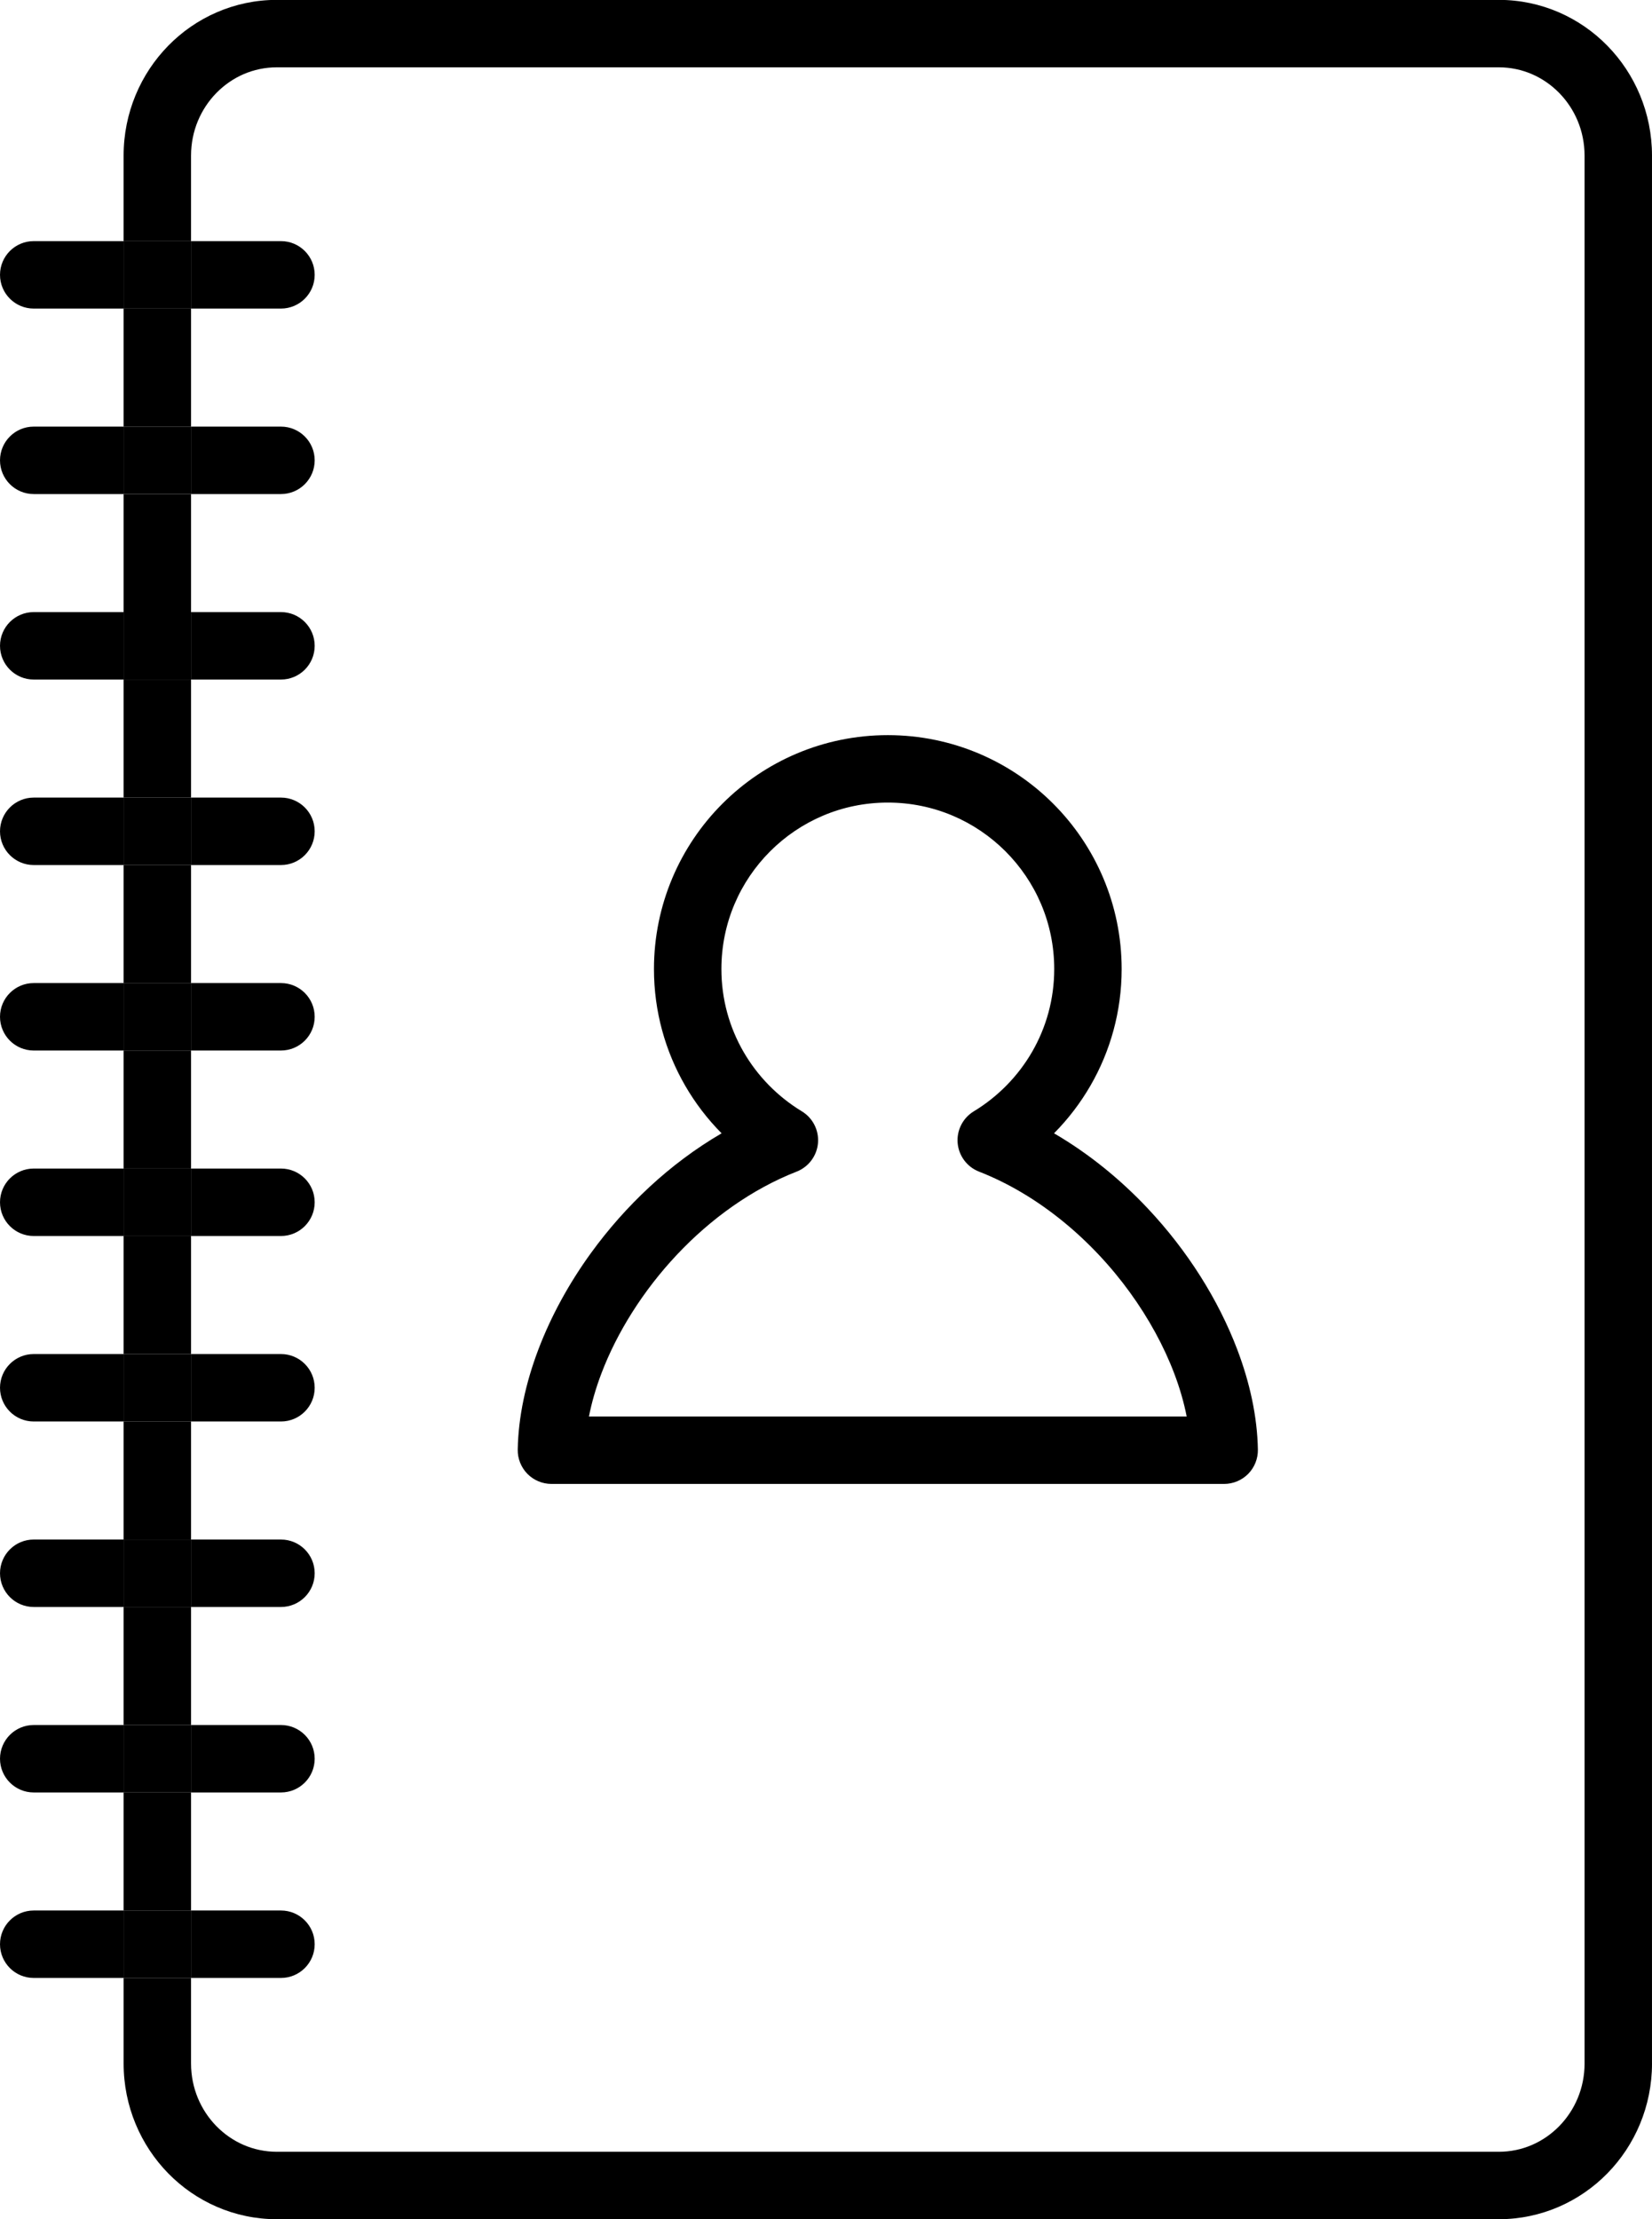 <?xml version="1.0" encoding="UTF-8" standalone="no"?><svg xmlns="http://www.w3.org/2000/svg" xmlns:xlink="http://www.w3.org/1999/xlink" fill="#000000" height="263.2" preserveAspectRatio="xMidYMid meet" version="1" viewBox="114.6 81.0 196.0 263.2" width="196" zoomAndPan="magnify"><g id="change1_1"><path d="M310.6,325.744L310.6,325.744L310.6,325.744 M137.267,315.599h-8v10.145 c-0.003,5.063,2.02,9.692,5.293,13.031c3.266,3.342,7.845,5.439,12.871,5.439c0.004,0,0.006,0,0.01,0h144.985c0,0,0.006,0,0.01,0 c5.026,0,9.605-2.098,12.87-5.439c3.274-3.339,5.295-7.968,5.294-13.031h-4h-4c-0.002,2.928-1.154,5.535-3.009,7.434 c-1.863,1.894-4.367,3.034-7.165,3.037H147.44c-2.798-0.003-5.302-1.144-7.165-3.037c-1.854-1.898-3.007-4.506-3.009-7.434V315.599 M137.267,293.599h-8v14h8V293.599 M137.267,271.599h-8v14h8V271.599 M137.267,249.599h-8v14h8V249.599 M137.267,227.599h-8v14h8 V227.599 M137.267,205.599h-8v14h8V205.599 M137.267,183.599h-8v14h8V183.599 M137.267,161.599h-8v14h8V161.599 M137.267,139.599 h-8v14h8V139.599 M137.267,117.599h-8v14h8V117.599 M292.436,80.986c-0.004,0-0.006,0-0.006,0H147.44c-0.004,0-0.006,0-0.01,0 c-5.026,0-9.605,2.098-12.87,5.439c-3.274,3.338-5.297,7.966-5.294,13.029v10.145h8V99.455c0.002-2.927,1.155-5.533,3.009-7.432 c1.862-1.894,4.367-3.034,7.165-3.037h144.985c2.798,0.003,5.302,1.144,7.165,3.037c1.854,1.898,3.007,4.505,3.009,7.432v226.289h4 h4l0,0l0,0V99.455c0.001-5.063-2.02-9.691-5.294-13.029C302.041,83.083,297.462,80.986,292.436,80.986" fill="#000000"/></g><g id="change2_1"><path d="M129.267,109.599h-10.666c-2.209,0-4,1.791-4,4s1.791,4,4,4h10.666V109.599 M147.935,109.599h-10.668v8 h10.668c2.209,0,4-1.791,4-4S150.144,109.599,147.935,109.599" fill="#000000"/></g><g id="change3_1"><path d="M137.267 109.599L129.267 109.599 129.267 117.599 137.267 117.599 137.267 109.599" fill="#000000"/></g><g id="change2_2"><path d="M129.267,131.599h-10.666c-2.209,0-4,1.791-4,4s1.791,4,4,4h10.666V131.599 M147.935,131.599h-10.668v8 h10.668c2.209,0,4-1.791,4-4S150.144,131.599,147.935,131.599" fill="#000000"/></g><g id="change3_2"><path d="M137.267 131.599L129.267 131.599 129.267 139.599 137.267 139.599 137.267 131.599" fill="#000000"/></g><g id="change2_3"><path d="M129.267,153.599h-10.666c-2.209,0-4,1.791-4,4s1.791,4,4,4h10.666V153.599 M147.935,153.599h-10.668v8 h10.668c2.209,0,4-1.791,4-4S150.144,153.599,147.935,153.599" fill="#000000"/></g><g id="change3_3"><path d="M137.267 153.599L129.267 153.599 129.267 161.599 137.267 161.599 137.267 153.599" fill="#000000"/></g><g id="change2_4"><path d="M129.267,175.599h-10.666c-2.209,0-4,1.791-4,4s1.791,4,4,4h10.666V175.599 M147.935,175.599h-10.668v8 h10.668c2.209,0,4-1.791,4-4S150.144,175.599,147.935,175.599" fill="#000000"/></g><g id="change3_4"><path d="M137.267 175.599L129.267 175.599 129.267 183.599 137.267 183.599 137.267 175.599" fill="#000000"/></g><g id="change2_5"><path d="M129.267,197.599h-10.666c-2.209,0-4,1.791-4,4s1.791,4,4,4h10.666V197.599 M147.935,197.599h-10.668v8 h10.668c2.209,0,4-1.791,4-4S150.144,197.599,147.935,197.599" fill="#000000"/></g><g id="change3_5"><path d="M137.267 197.599L129.267 197.599 129.267 205.599 137.267 205.599 137.267 197.599" fill="#000000"/></g><g id="change2_6"><path d="M129.267,219.599h-10.666c-2.209,0-4,1.791-4,4s1.791,4,4,4h10.666V219.599 M147.935,219.599h-10.668v8 h10.668c2.209,0,4-1.791,4-4S150.144,219.599,147.935,219.599" fill="#000000"/></g><g id="change3_6"><path d="M137.267 219.599L129.267 219.599 129.267 227.599 137.267 227.599 137.267 219.599" fill="#000000"/></g><g id="change2_7"><path d="M129.267,241.599h-10.666c-2.209,0-4,1.791-4,4s1.791,4,4,4h10.666V241.599 M147.935,241.599h-10.668v8 h10.668c2.209,0,4-1.791,4-4S150.144,241.599,147.935,241.599" fill="#000000"/></g><g id="change3_7"><path d="M137.267 241.599L129.267 241.599 129.267 249.599 137.267 249.599 137.267 241.599" fill="#000000"/></g><g id="change2_8"><path d="M129.267,263.599h-10.666c-2.209,0-4,1.791-4,4s1.791,4,4,4h10.666V263.599 M147.935,263.599h-10.668v8 h10.668c2.209,0,4-1.791,4-4S150.144,263.599,147.935,263.599" fill="#000000"/></g><g id="change3_8"><path d="M137.267 263.599L129.267 263.599 129.267 271.599 137.267 271.599 137.267 263.599" fill="#000000"/></g><g id="change2_9"><path d="M129.267,285.599h-10.666c-2.209,0-4,1.791-4,4s1.791,4,4,4h10.666V285.599 M147.935,285.599h-10.668v8 h10.668c2.209,0,4-1.791,4-4S150.144,285.599,147.935,285.599" fill="#000000"/></g><g id="change3_9"><path d="M137.267 285.599L129.267 285.599 129.267 293.599 137.267 293.599 137.267 285.599" fill="#000000"/></g><g id="change2_10"><path d="M129.267,307.599h-10.666c-2.209,0-4,1.791-4,4s1.791,4,4,4h10.666V307.599 M147.935,307.599h-10.668v8 h10.668c2.209,0,4-1.791,4-4S150.144,307.599,147.935,307.599" fill="#000000"/></g><g id="change3_10"><path d="M137.267 307.599L129.267 307.599 129.267 315.599 137.267 315.599 137.267 307.599" fill="#000000"/></g><g id="change2_11"><path d="M184.476,249.005c0.321-1.648,0.815-3.364,1.476-5.101c1.834-4.845,4.954-9.837,8.966-14.092 c4.01-4.261,8.896-7.778,14.204-9.853c1.414-0.554,2.397-1.869,2.527-3.383c0.129-1.512-0.614-2.977-1.913-3.764 c-2.859-1.731-5.252-4.168-6.923-7.058c-1.669-2.893-2.622-6.226-2.623-9.819c0.002-5.465,2.203-10.376,5.782-13.961 c3.586-3.579,8.497-5.781,13.962-5.783c5.465,0.002,10.375,2.204,13.961,5.783c3.579,3.585,5.781,8.496,5.783,13.961 c-0.002,3.594-0.955,6.927-2.624,9.819c-1.67,2.89-4.063,5.327-6.921,7.059c-1.299,0.786-2.043,2.251-1.913,3.764 s1.113,2.828,2.526,3.382l1.459-3.725l-1.459,3.725c7.076,2.759,13.406,8.112,17.904,14.32c2.25,3.098,4.042,6.396,5.266,9.624 c0.66,1.736,1.154,3.452,1.477,5.101H184.476 M219.941,168.193c-0.003,0-0.005,0-0.008,0c-7.648-0.002-14.61,3.111-19.619,8.126 c-5.013,5.008-8.127,11.97-8.125,19.618c-0.001,5.023,1.349,9.76,3.698,13.822c1.197,2.072,2.654,3.974,4.327,5.66 c-6.177,3.597-11.429,8.604-15.472,14.161c-2.646,3.644-4.771,7.536-6.271,11.486c-1.496,3.95-2.374,7.962-2.445,11.868 c-0.018,1.068,0.398,2.111,1.146,2.874c0.749,0.762,1.785,1.196,2.854,1.196h79.815c1.068,0,2.104-0.435,2.854-1.197 c0.749-0.762,1.165-1.805,1.146-2.873c-0.071-3.906-0.948-7.918-2.445-11.868c-2.251-5.923-5.905-11.725-10.621-16.738 c-3.23-3.428-6.967-6.489-11.12-8.909c1.672-1.688,3.127-3.588,4.325-5.66c2.35-4.063,3.699-8.799,3.698-13.822 c0.002-7.648-3.113-14.61-8.126-19.618C234.545,171.306,227.587,168.193,219.941,168.193" fill="#000000"/></g></svg>